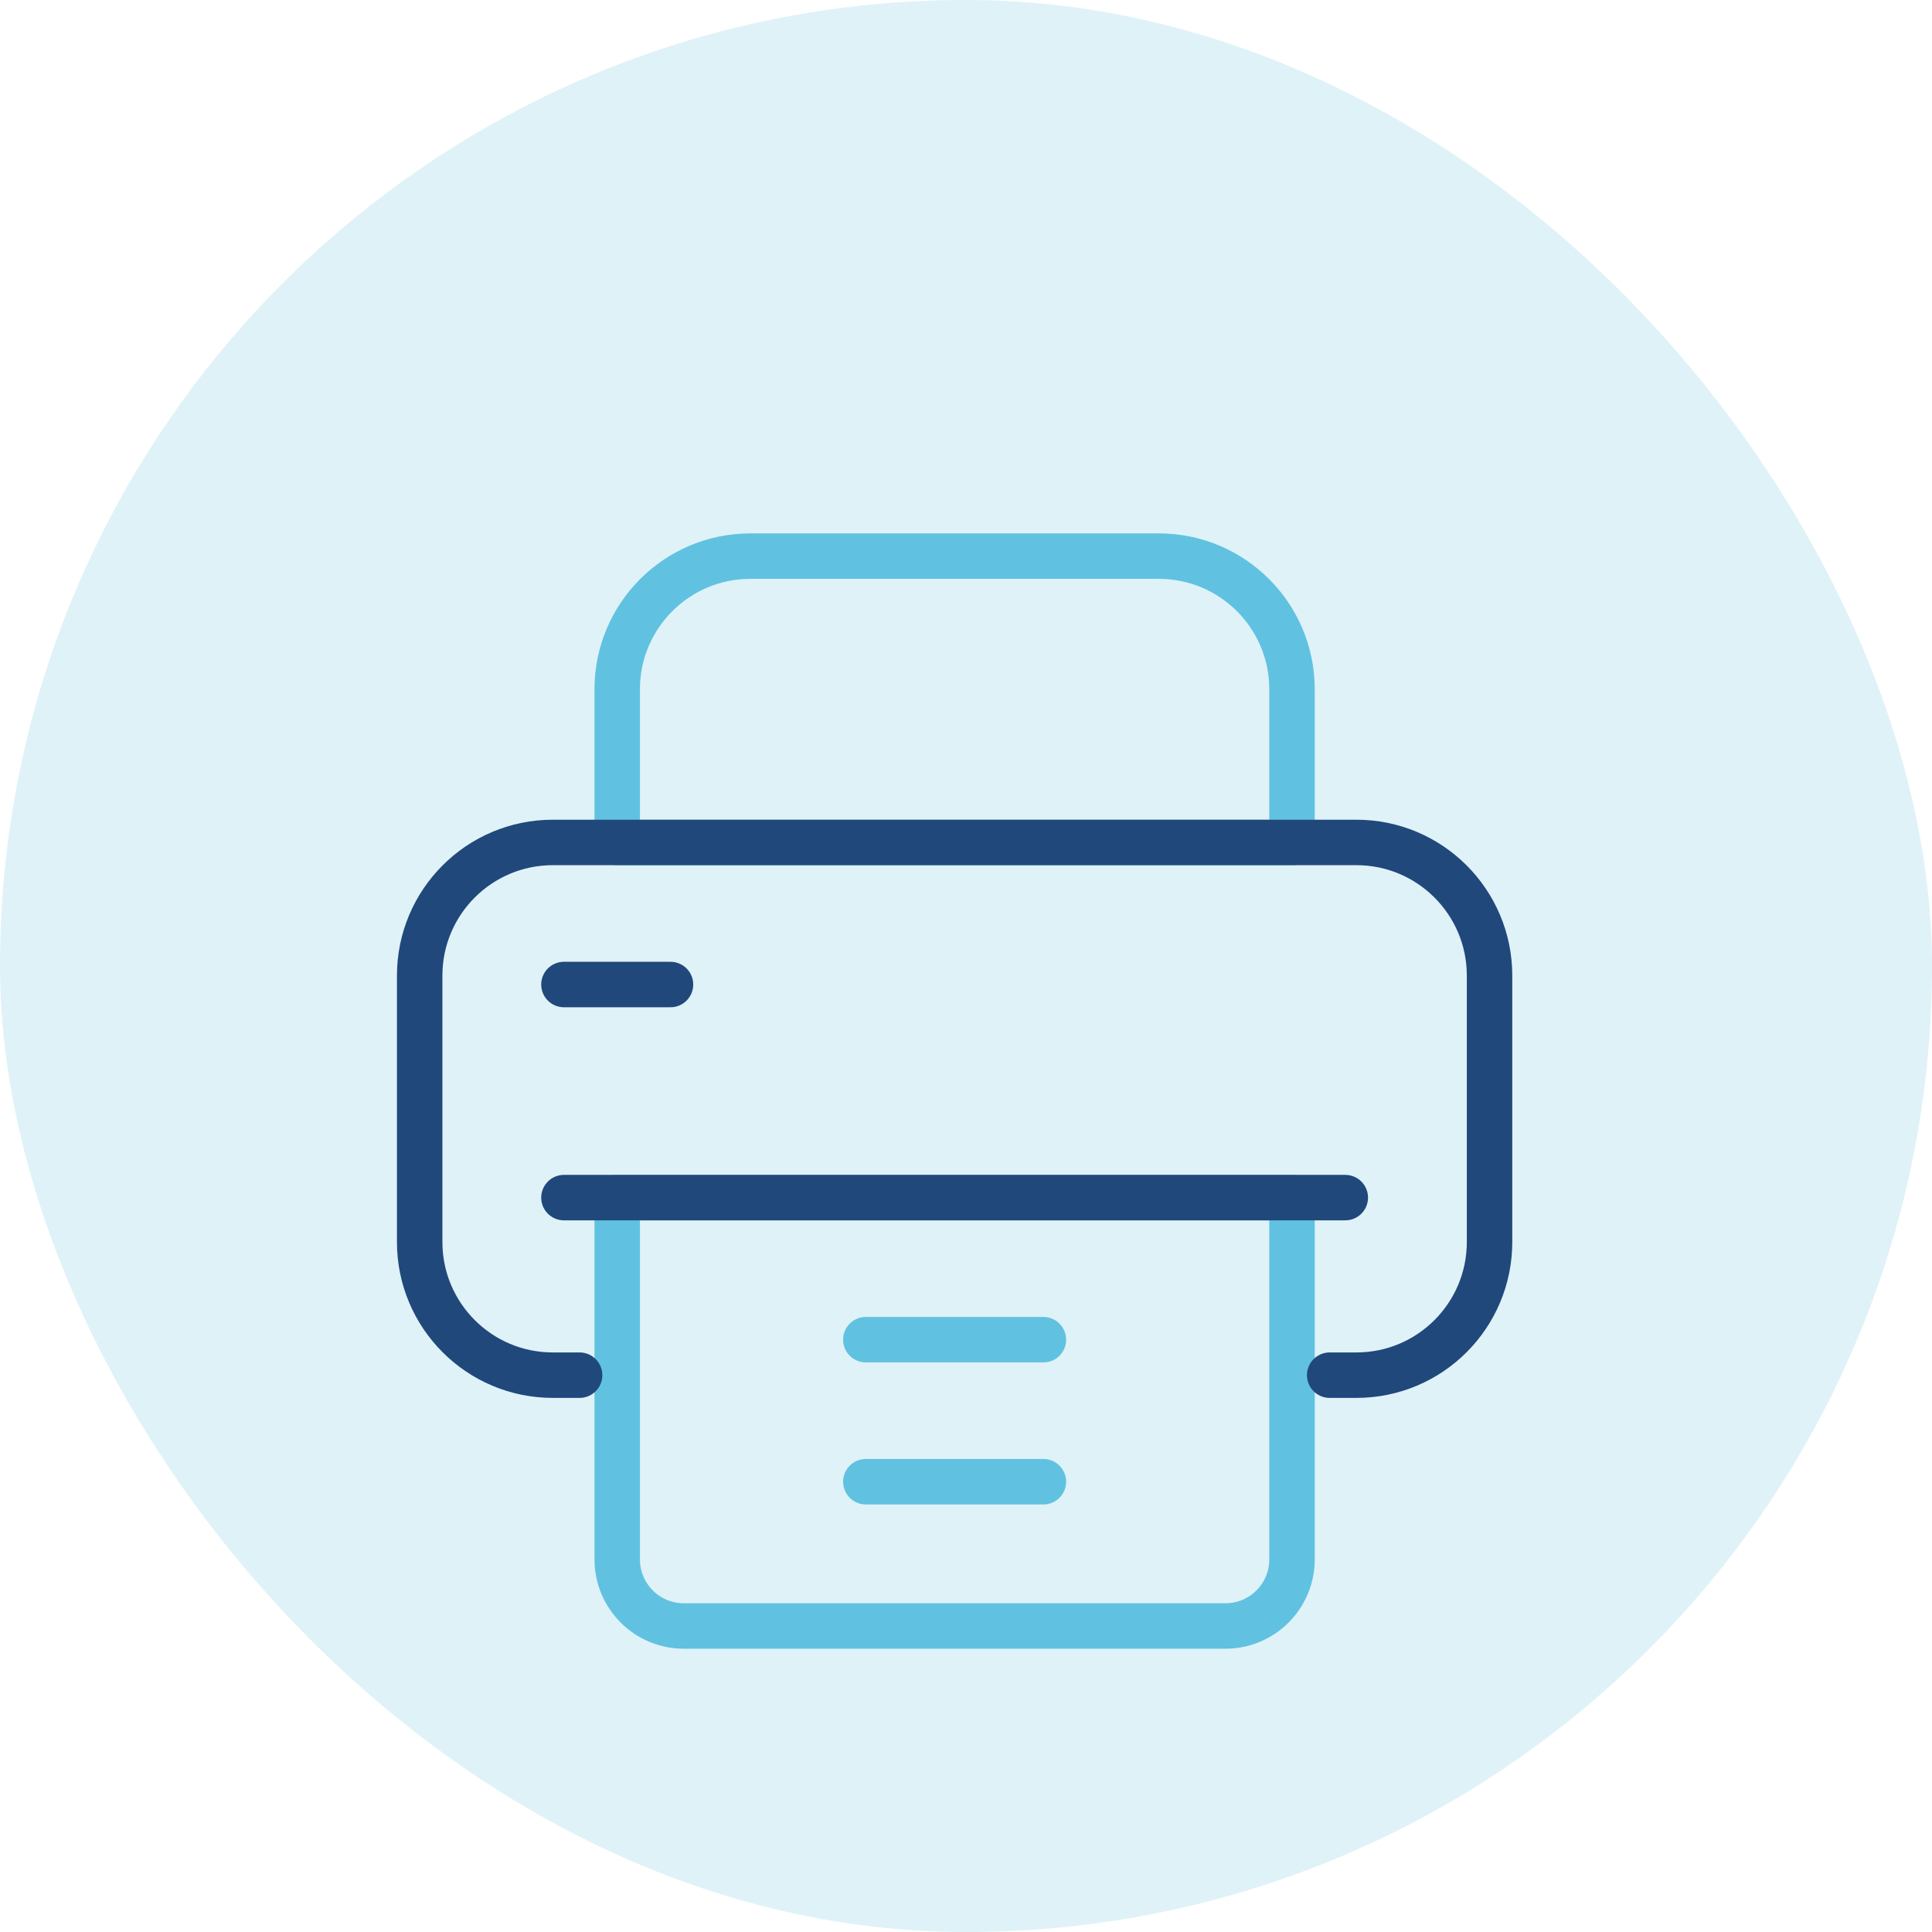 <?xml version="1.0" encoding="UTF-8"?>
<svg xmlns="http://www.w3.org/2000/svg" width="85" height="85" viewBox="0 0 85 85" fill="none">
  <rect opacity="0.2" width="85" height="85" rx="42.5" fill="#60C2E0"></rect>
  <g clip-path="url(#clip0_8613_3093)">
    <path d="M30.085 71.537H53.913C55.531 71.537 56.843 70.225 56.843 68.607V52.69H27.155V68.607C27.155 70.225 28.467 71.537 30.085 71.537Z" stroke="#60C2E0" stroke-width="2" stroke-miterlimit="10" stroke-linecap="round" stroke-linejoin="round"></path>
    <path d="M45.905 58.94H38.093" stroke="#60C2E0" stroke-width="2" stroke-miterlimit="10" stroke-linecap="round" stroke-linejoin="round"></path>
    <path d="M45.905 65.189H38.093" stroke="#60C2E0" stroke-width="2" stroke-miterlimit="10" stroke-linecap="round" stroke-linejoin="round"></path>
    <path d="M33.015 24.467H50.983C54.219 24.467 56.843 27.09 56.843 30.326V37.065H27.155V30.326C27.155 27.09 29.779 24.467 33.015 24.467Z" stroke="#60C2E0" stroke-width="2" stroke-miterlimit="10" stroke-linecap="round" stroke-linejoin="round"></path>
    <path d="M58.5 60.502L59.675 60.502C62.911 60.502 65.534 57.879 65.534 54.642V42.924C65.534 39.687 62.911 37.064 59.675 37.064H24.323C21.087 37.064 18.464 39.687 18.464 42.924V54.642C18.464 57.879 21.087 60.502 24.323 60.502H25.5" stroke="#20487B" stroke-width="2" stroke-miterlimit="10" stroke-linecap="round" stroke-linejoin="round"></path>
    <path d="M59.187 52.69H24.811" stroke="#20487B" stroke-width="2" stroke-miterlimit="10" stroke-linecap="round" stroke-linejoin="round"></path>
    <path d="M29.499 43.315H24.811" stroke="#20487B" stroke-width="2" stroke-miterlimit="10" stroke-linecap="round" stroke-linejoin="round"></path>
  </g>
  <defs>
    <clipPath id="clip0_8613_3093">
      <rect width="50" height="50" fill="white" transform="translate(17 23)"></rect>
    </clipPath>
  </defs>
</svg>
